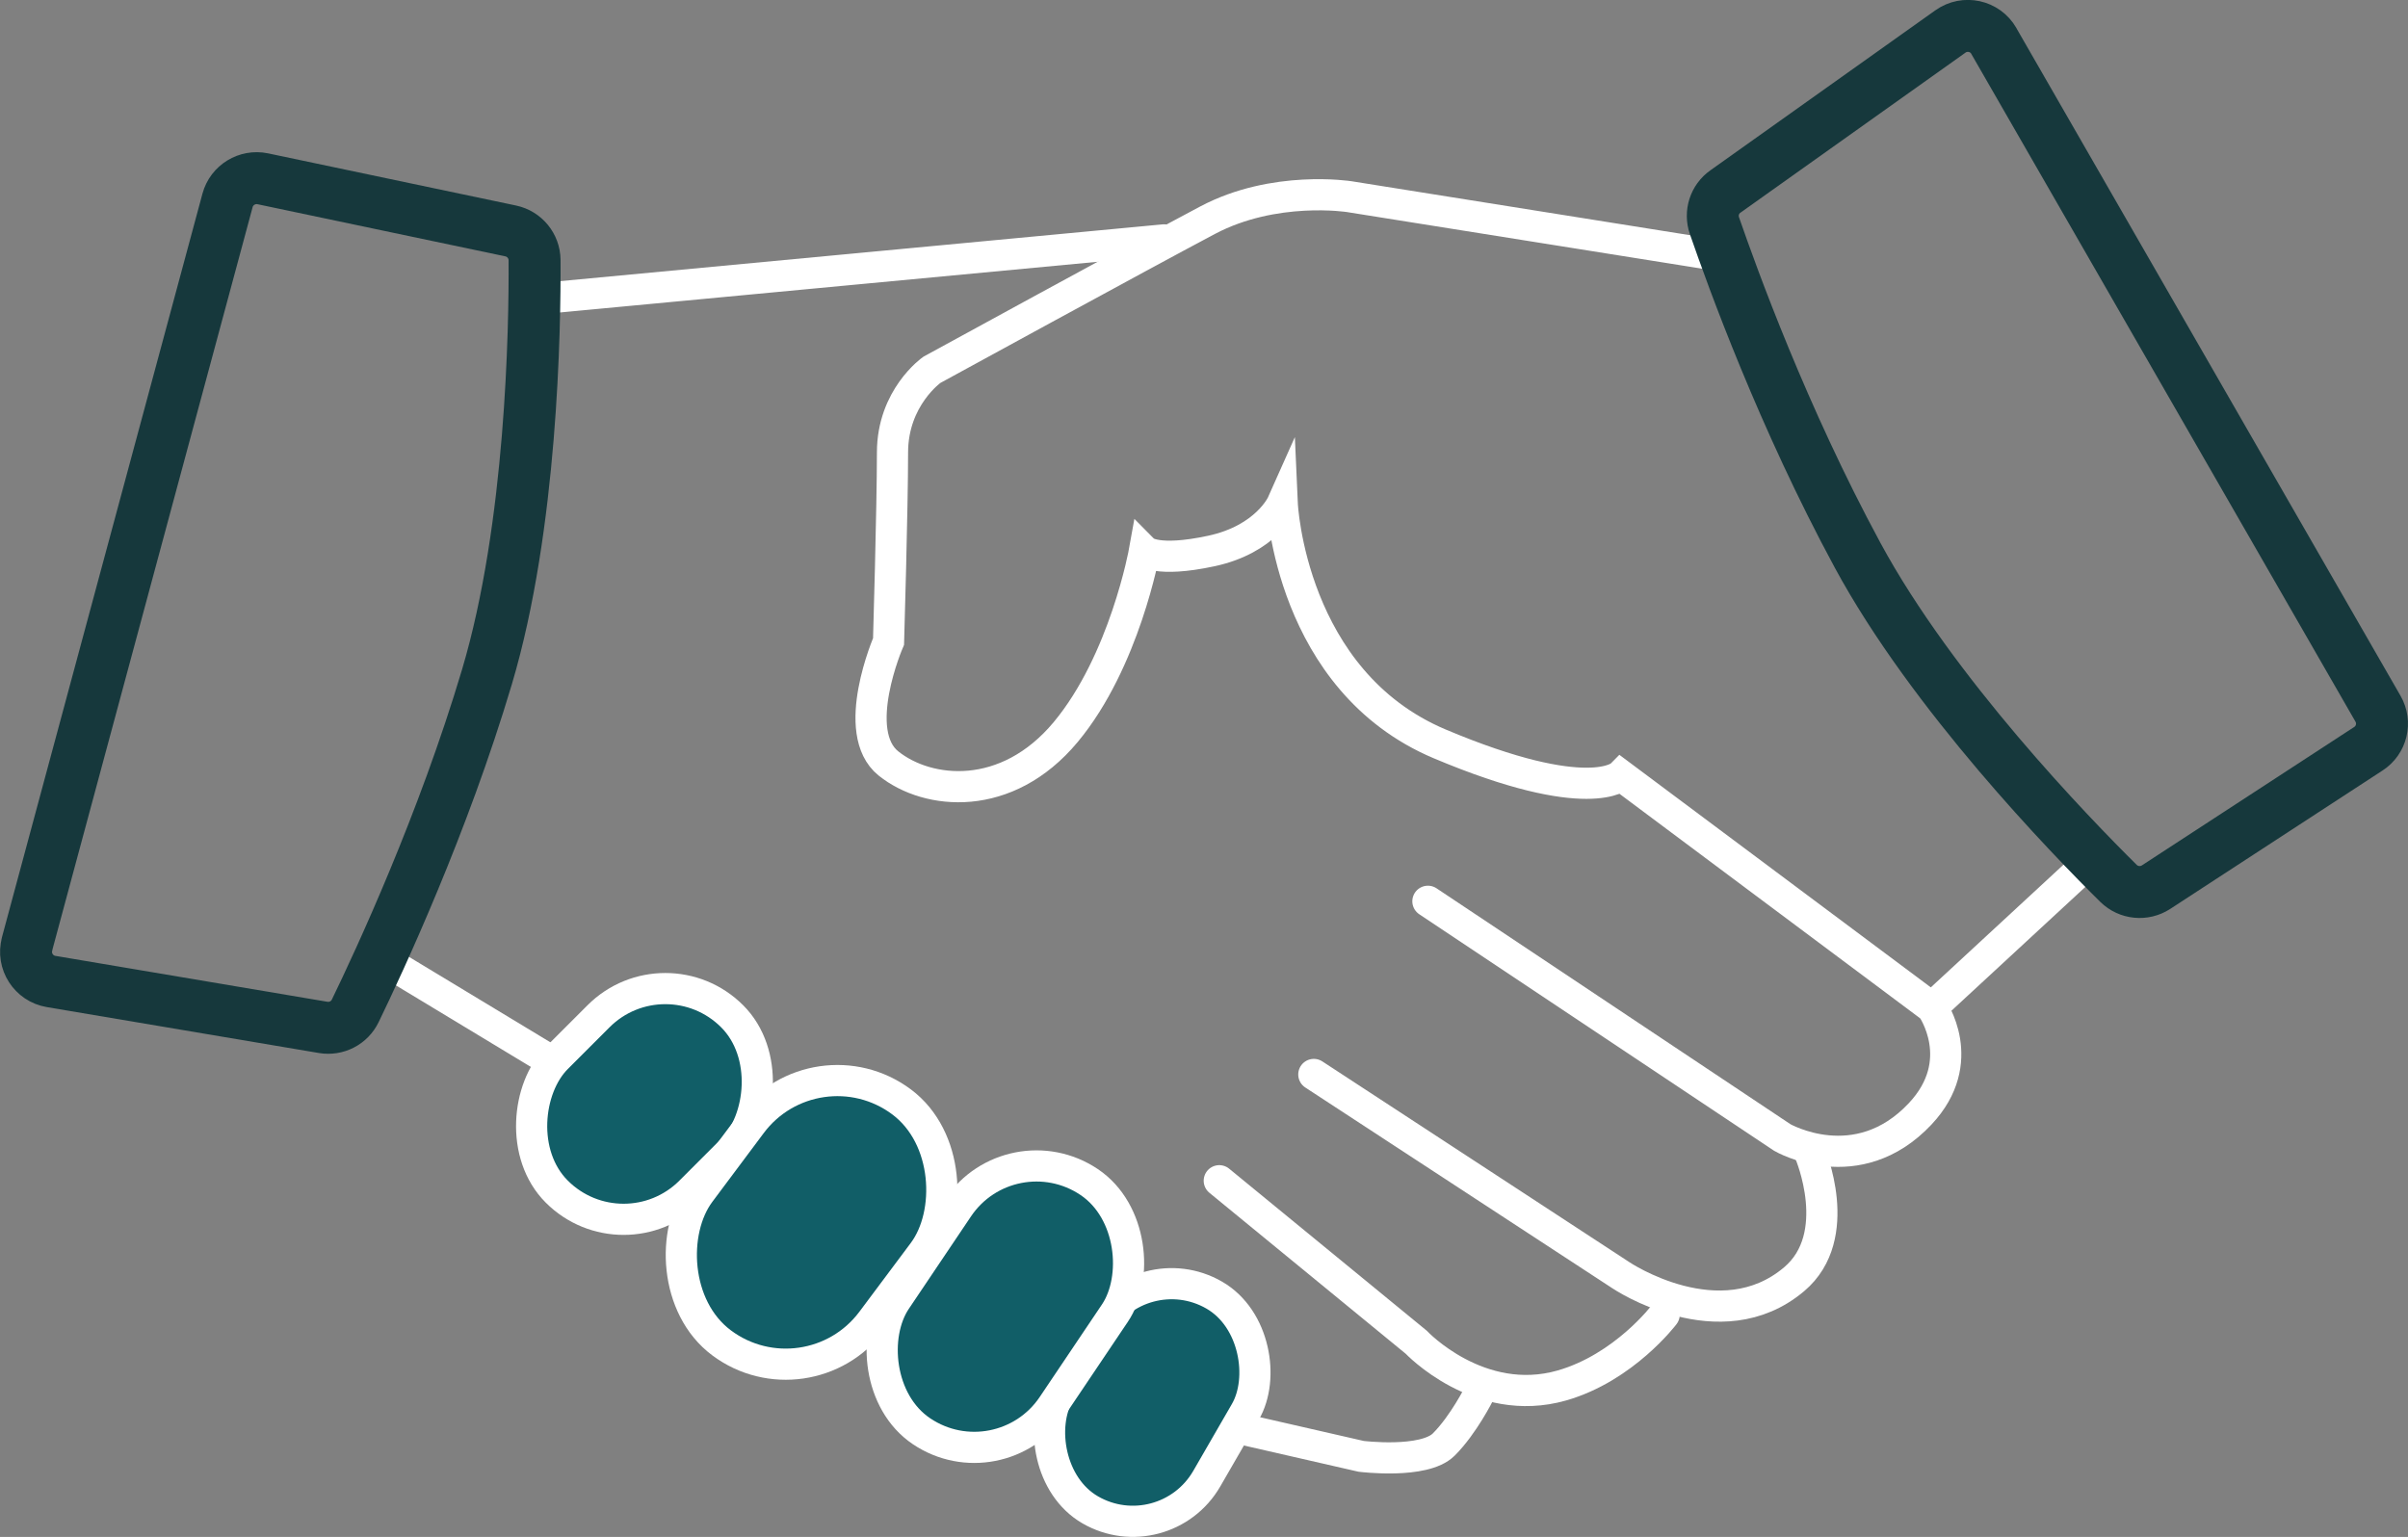 <svg xmlns="http://www.w3.org/2000/svg" id="Livello_2" data-name="Livello 2" viewBox="0 0 231.76 147.95"><rect x="0" y="0" width="231.76" height="147.95" fill="#808080" stroke="none"/><g id="Livello_2-2" data-name="Livello 2"><g><line x1="51.79" y1="28.77" x2="112.05" y2="23.09" style="fill: #115e67; stroke: #fff; stroke-linecap: round; stroke-miterlimit: 10; stroke-width: 3px;"></line><line x1="37.01" y1="92.44" x2="53.31" y2="102.29" style="fill: #115e67; stroke: #fff; stroke-linecap: round; stroke-miterlimit: 10; stroke-width: 3px;"></line><rect x="52.93" y="94.33" width="18.19" height="23.87" rx="9.09" ry="9.09" transform="translate(93.31 -12.73) rotate(45)" style="fill: #115e67; stroke: #fff; stroke-linecap: round; stroke-miterlimit: 10; stroke-width: 3px;"></rect><rect x="102.69" y="123.07" width="16.42" height="23.87" rx="8.21" ry="8.21" transform="translate(82.36 -37.36) rotate(30)" style="fill: #115e67; stroke: #fff; stroke-linecap: round; stroke-miterlimit: 10; stroke-width: 3px;"></rect><rect x="87.68" y="111.33" width="18.19" height="28.91" rx="9.09" ry="9.09" transform="translate(86.65 -32.6) rotate(33.92)" style="fill: #115e67; stroke: #fff; stroke-linecap: round; stroke-miterlimit: 10; stroke-width: 3px;"></rect><rect x="67.77" y="103.19" width="20.67" height="28.95" rx="10.34" ry="10.34" transform="translate(85.98 -23.34) rotate(36.77)" style="fill: #115e67; stroke: #fff; stroke-linecap: round; stroke-miterlimit: 10; stroke-width: 3px;"></rect><path d="M119.29,137.51l11.71,2.68s6.06.76,7.96-1.14,3.41-4.93,3.41-4.93" style="fill: none; stroke: #fff; stroke-linecap: round; stroke-miterlimit: 10; stroke-width: 3px;"></path><path d="M117.35,113.66l18.95,15.54s6.06,6.44,14.02,4.17c6.01-1.72,9.85-6.82,9.85-6.82" style="fill: none; stroke: #fff; stroke-linecap: round; stroke-miterlimit: 10; stroke-width: 3px;"></path><path d="M126.45,103.43l29.56,19.33s9.53,6.42,16.67.38c4.93-4.17,1.52-12.13,1.52-12.13" style="fill: none; stroke: #fff; stroke-linecap: round; stroke-miterlimit: 10; stroke-width: 3px;"></path><line x1="201.1" y1="82.97" x2="185.94" y2="96.99" style="fill: none; stroke: #fff; stroke-linecap: round; stroke-miterlimit: 10; stroke-width: 3px;"></line><path d="M165.48,24.61l-35.62-5.68s-7.2-1.14-13.64,2.27-26.53,14.4-26.53,14.4c0,0-3.79,2.65-3.79,7.96s-.38,18.19-.38,18.19c0,0-3.79,8.72,0,11.75s11.37,3.79,17.05-3.03,7.58-17.43,7.58-17.43c0,0,1.14,1.14,6.44,0s6.82-4.55,6.82-4.55c0,0,.76,17.05,15.16,23.12s17.43,3.03,17.43,3.03l29.94,22.36s3.65,5.14-1.14,10.23c-6.06,6.44-13.26,2.27-13.26,2.27l-34.11-22.74" style="fill: none; stroke: #fff; stroke-linecap: round; stroke-miterlimit: 10; stroke-width: 3px;"></path><path d="M2.6,90.88L21.9,19.29c.4-1.48,1.89-2.39,3.39-2.08l23.86,5.02c1.33.28,2.29,1.45,2.3,2.81.04,6.56-.26,25.6-4.58,40.11-4.21,14.14-10.33,27.32-12.68,32.16-.56,1.16-1.82,1.8-3.08,1.59l-26.19-4.42c-1.68-.28-2.76-1.96-2.31-3.6Z" style="fill: none; stroke: #16383c; stroke-linecap: round; stroke-linejoin: round; stroke-width: 5px;"></path><path d="M191.9,3.95l36.97,64.27c.77,1.33.36,3.03-.93,3.86l-20.43,13.32c-1.14.74-2.64.59-3.61-.36-4.66-4.61-17.92-18.28-25.12-31.6s-12.01-26.63-13.77-31.71c-.42-1.21,0-2.56,1.06-3.3l21.65-15.4c1.39-.99,3.33-.57,4.18.91Z" style="fill: none; stroke: #16383c; stroke-linecap: round; stroke-linejoin: round; stroke-width: 5px;"></path></g></g></svg>